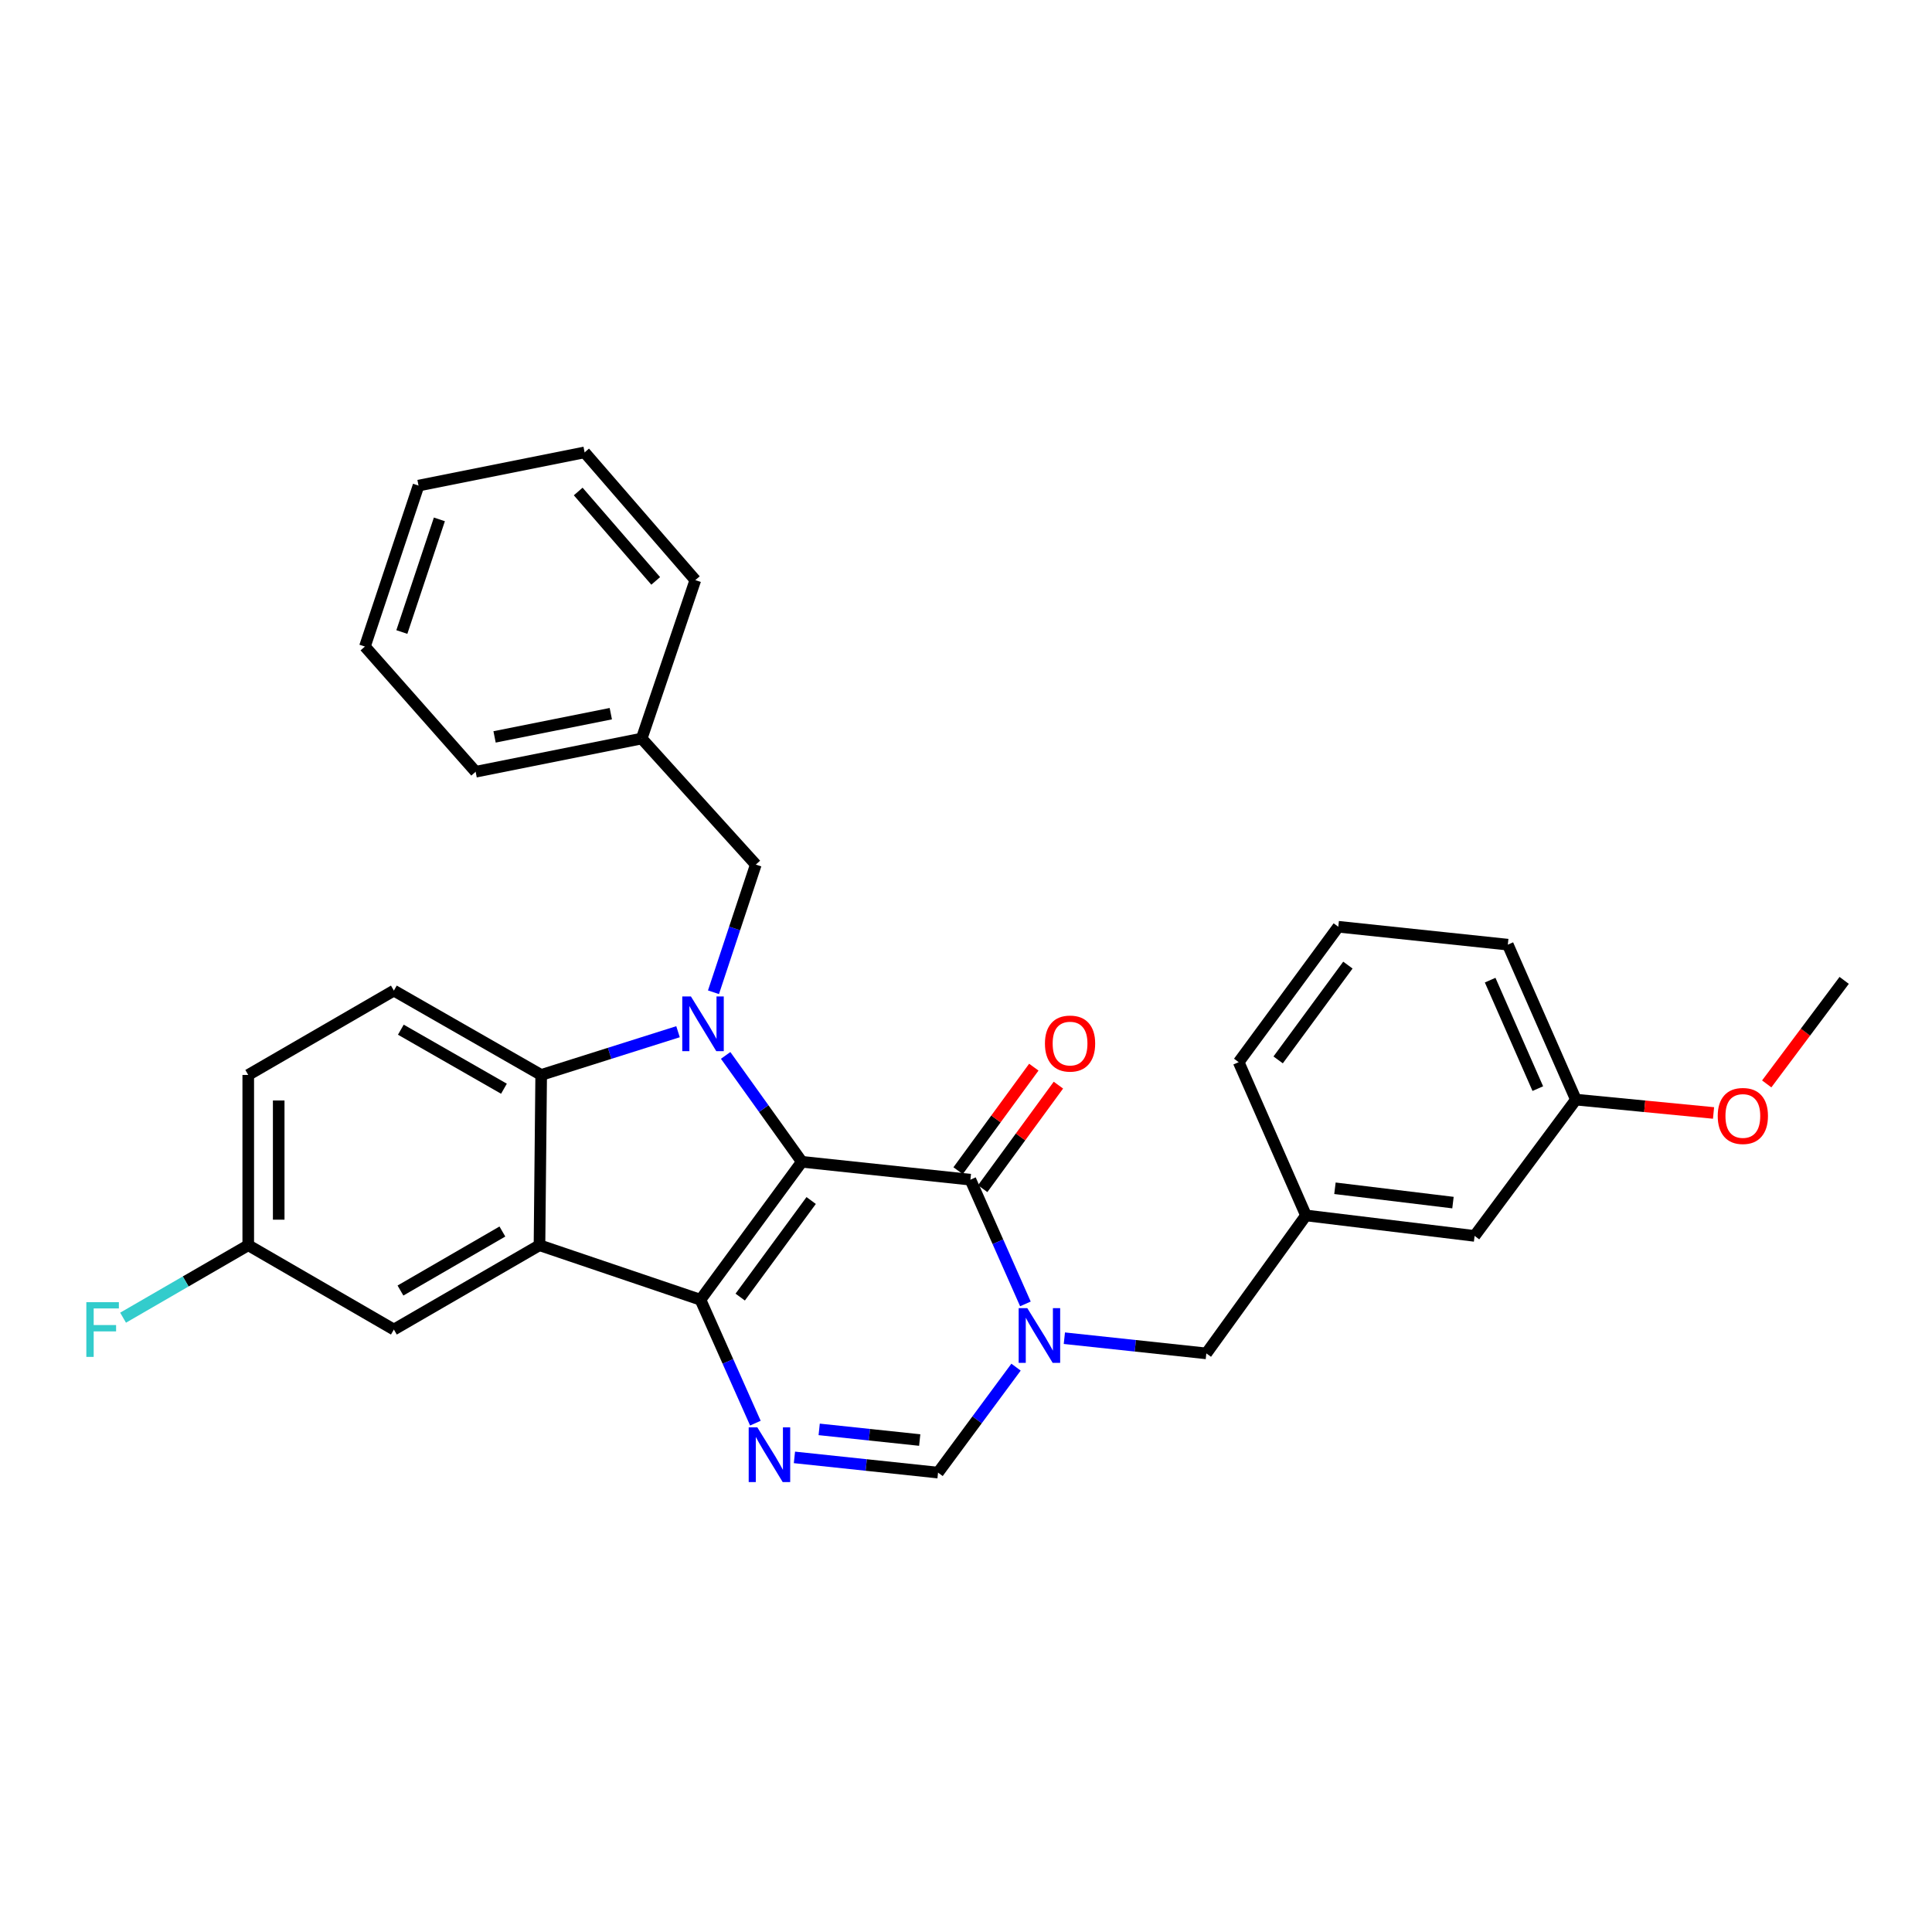 <?xml version='1.0' encoding='iso-8859-1'?>
<svg version='1.1' baseProfile='full'
              xmlns='http://www.w3.org/2000/svg'
                      xmlns:rdkit='http://www.rdkit.org/xml'
                      xmlns:xlink='http://www.w3.org/1999/xlink'
                  xml:space='preserve'
width='1000px' height='1000px' viewBox='0 0 1000 1000'>
<!-- END OF HEADER -->
<rect style='opacity:1.0;fill:#FFFFFF;stroke:none' width='1000' height='1000' x='0' y='0'> </rect>
<path class='bond-0' d='M 415.025,601.344 L 362.558,672.745' style='fill:none;fill-rule:evenodd;stroke:#000000;stroke-width:6px;stroke-linecap:butt;stroke-linejoin:miter;stroke-opacity:1' />
<path class='bond-0' d='M 419.858,621.388 L 383.131,671.369' style='fill:none;fill-rule:evenodd;stroke:#000000;stroke-width:6px;stroke-linecap:butt;stroke-linejoin:miter;stroke-opacity:1' />
<path class='bond-1' d='M 415.025,601.344 L 395.309,573.813' style='fill:none;fill-rule:evenodd;stroke:#000000;stroke-width:6px;stroke-linecap:butt;stroke-linejoin:miter;stroke-opacity:1' />
<path class='bond-1' d='M 395.309,573.813 L 375.594,546.282' style='fill:none;fill-rule:evenodd;stroke:#0000FF;stroke-width:6px;stroke-linecap:butt;stroke-linejoin:miter;stroke-opacity:1' />
<path class='bond-2' d='M 415.025,601.344 L 502.277,610.601' style='fill:none;fill-rule:evenodd;stroke:#000000;stroke-width:6px;stroke-linecap:butt;stroke-linejoin:miter;stroke-opacity:1' />
<path class='bond-3' d='M 362.558,672.745 L 279.238,644.528' style='fill:none;fill-rule:evenodd;stroke:#000000;stroke-width:6px;stroke-linecap:butt;stroke-linejoin:miter;stroke-opacity:1' />
<path class='bond-5' d='M 362.558,672.745 L 376.771,704.681' style='fill:none;fill-rule:evenodd;stroke:#000000;stroke-width:6px;stroke-linecap:butt;stroke-linejoin:miter;stroke-opacity:1' />
<path class='bond-5' d='M 376.771,704.681 L 390.984,736.617' style='fill:none;fill-rule:evenodd;stroke:#0000FF;stroke-width:6px;stroke-linecap:butt;stroke-linejoin:miter;stroke-opacity:1' />
<path class='bond-6' d='M 350.944,534.013 L 315.529,545.202' style='fill:none;fill-rule:evenodd;stroke:#0000FF;stroke-width:6px;stroke-linecap:butt;stroke-linejoin:miter;stroke-opacity:1' />
<path class='bond-6' d='M 315.529,545.202 L 280.114,556.391' style='fill:none;fill-rule:evenodd;stroke:#000000;stroke-width:6px;stroke-linecap:butt;stroke-linejoin:miter;stroke-opacity:1' />
<path class='bond-8' d='M 369.295,513.595 L 380.25,480.551' style='fill:none;fill-rule:evenodd;stroke:#0000FF;stroke-width:6px;stroke-linecap:butt;stroke-linejoin:miter;stroke-opacity:1' />
<path class='bond-8' d='M 380.25,480.551 L 391.204,447.508' style='fill:none;fill-rule:evenodd;stroke:#000000;stroke-width:6px;stroke-linecap:butt;stroke-linejoin:miter;stroke-opacity:1' />
<path class='bond-4' d='M 502.277,610.601 L 516.514,642.751' style='fill:none;fill-rule:evenodd;stroke:#000000;stroke-width:6px;stroke-linecap:butt;stroke-linejoin:miter;stroke-opacity:1' />
<path class='bond-4' d='M 516.514,642.751 L 530.752,674.901' style='fill:none;fill-rule:evenodd;stroke:#0000FF;stroke-width:6px;stroke-linecap:butt;stroke-linejoin:miter;stroke-opacity:1' />
<path class='bond-12' d='M 508.639,615.253 L 528.234,588.459' style='fill:none;fill-rule:evenodd;stroke:#000000;stroke-width:6px;stroke-linecap:butt;stroke-linejoin:miter;stroke-opacity:1' />
<path class='bond-12' d='M 528.234,588.459 L 547.829,561.664' style='fill:none;fill-rule:evenodd;stroke:#FF0000;stroke-width:6px;stroke-linecap:butt;stroke-linejoin:miter;stroke-opacity:1' />
<path class='bond-12' d='M 495.915,605.948 L 515.51,579.153' style='fill:none;fill-rule:evenodd;stroke:#000000;stroke-width:6px;stroke-linecap:butt;stroke-linejoin:miter;stroke-opacity:1' />
<path class='bond-12' d='M 515.51,579.153 L 535.105,552.359' style='fill:none;fill-rule:evenodd;stroke:#FF0000;stroke-width:6px;stroke-linecap:butt;stroke-linejoin:miter;stroke-opacity:1' />
<path class='bond-11' d='M 279.238,644.528 L 203.871,688.167' style='fill:none;fill-rule:evenodd;stroke:#000000;stroke-width:6px;stroke-linecap:butt;stroke-linejoin:miter;stroke-opacity:1' />
<path class='bond-11' d='M 260.034,637.431 L 207.277,667.979' style='fill:none;fill-rule:evenodd;stroke:#000000;stroke-width:6px;stroke-linecap:butt;stroke-linejoin:miter;stroke-opacity:1' />
<path class='bond-30' d='M 279.238,644.528 L 280.114,556.391' style='fill:none;fill-rule:evenodd;stroke:#000000;stroke-width:6px;stroke-linecap:butt;stroke-linejoin:miter;stroke-opacity:1' />
<path class='bond-7' d='M 525.897,707.633 L 505.715,734.927' style='fill:none;fill-rule:evenodd;stroke:#0000FF;stroke-width:6px;stroke-linecap:butt;stroke-linejoin:miter;stroke-opacity:1' />
<path class='bond-7' d='M 505.715,734.927 L 485.532,762.221' style='fill:none;fill-rule:evenodd;stroke:#000000;stroke-width:6px;stroke-linecap:butt;stroke-linejoin:miter;stroke-opacity:1' />
<path class='bond-9' d='M 550.911,692.649 L 587.652,696.582' style='fill:none;fill-rule:evenodd;stroke:#0000FF;stroke-width:6px;stroke-linecap:butt;stroke-linejoin:miter;stroke-opacity:1' />
<path class='bond-9' d='M 587.652,696.582 L 624.393,700.515' style='fill:none;fill-rule:evenodd;stroke:#000000;stroke-width:6px;stroke-linecap:butt;stroke-linejoin:miter;stroke-opacity:1' />
<path class='bond-31' d='M 411.197,754.343 L 448.365,758.282' style='fill:none;fill-rule:evenodd;stroke:#0000FF;stroke-width:6px;stroke-linecap:butt;stroke-linejoin:miter;stroke-opacity:1' />
<path class='bond-31' d='M 448.365,758.282 L 485.532,762.221' style='fill:none;fill-rule:evenodd;stroke:#000000;stroke-width:6px;stroke-linecap:butt;stroke-linejoin:miter;stroke-opacity:1' />
<path class='bond-31' d='M 424.008,739.849 L 450.026,742.606' style='fill:none;fill-rule:evenodd;stroke:#0000FF;stroke-width:6px;stroke-linecap:butt;stroke-linejoin:miter;stroke-opacity:1' />
<path class='bond-31' d='M 450.026,742.606 L 476.043,745.363' style='fill:none;fill-rule:evenodd;stroke:#000000;stroke-width:6px;stroke-linecap:butt;stroke-linejoin:miter;stroke-opacity:1' />
<path class='bond-10' d='M 280.114,556.391 L 203.871,512.734' style='fill:none;fill-rule:evenodd;stroke:#000000;stroke-width:6px;stroke-linecap:butt;stroke-linejoin:miter;stroke-opacity:1' />
<path class='bond-10' d='M 260.845,563.522 L 207.474,532.963' style='fill:none;fill-rule:evenodd;stroke:#000000;stroke-width:6px;stroke-linecap:butt;stroke-linejoin:miter;stroke-opacity:1' />
<path class='bond-17' d='M 391.204,447.508 L 332.134,382.273' style='fill:none;fill-rule:evenodd;stroke:#000000;stroke-width:6px;stroke-linecap:butt;stroke-linejoin:miter;stroke-opacity:1' />
<path class='bond-13' d='M 624.393,700.515 L 675.975,629.105' style='fill:none;fill-rule:evenodd;stroke:#000000;stroke-width:6px;stroke-linecap:butt;stroke-linejoin:miter;stroke-opacity:1' />
<path class='bond-15' d='M 203.871,512.734 L 128.494,556.391' style='fill:none;fill-rule:evenodd;stroke:#000000;stroke-width:6px;stroke-linecap:butt;stroke-linejoin:miter;stroke-opacity:1' />
<path class='bond-14' d='M 203.871,688.167 L 128.494,644.528' style='fill:none;fill-rule:evenodd;stroke:#000000;stroke-width:6px;stroke-linecap:butt;stroke-linejoin:miter;stroke-opacity:1' />
<path class='bond-16' d='M 675.975,629.105 L 763.245,639.702' style='fill:none;fill-rule:evenodd;stroke:#000000;stroke-width:6px;stroke-linecap:butt;stroke-linejoin:miter;stroke-opacity:1' />
<path class='bond-16' d='M 690.966,615.046 L 752.054,622.464' style='fill:none;fill-rule:evenodd;stroke:#000000;stroke-width:6px;stroke-linecap:butt;stroke-linejoin:miter;stroke-opacity:1' />
<path class='bond-22' d='M 675.975,629.105 L 641.137,549.77' style='fill:none;fill-rule:evenodd;stroke:#000000;stroke-width:6px;stroke-linecap:butt;stroke-linejoin:miter;stroke-opacity:1' />
<path class='bond-19' d='M 128.494,644.528 L 96.1,663.28' style='fill:none;fill-rule:evenodd;stroke:#000000;stroke-width:6px;stroke-linecap:butt;stroke-linejoin:miter;stroke-opacity:1' />
<path class='bond-19' d='M 96.1,663.28 L 63.706,682.032' style='fill:none;fill-rule:evenodd;stroke:#33CCCC;stroke-width:6px;stroke-linecap:butt;stroke-linejoin:miter;stroke-opacity:1' />
<path class='bond-32' d='M 128.494,644.528 L 128.494,556.391' style='fill:none;fill-rule:evenodd;stroke:#000000;stroke-width:6px;stroke-linecap:butt;stroke-linejoin:miter;stroke-opacity:1' />
<path class='bond-32' d='M 144.258,631.307 L 144.258,569.612' style='fill:none;fill-rule:evenodd;stroke:#000000;stroke-width:6px;stroke-linecap:butt;stroke-linejoin:miter;stroke-opacity:1' />
<path class='bond-18' d='M 763.245,639.702 L 815.685,569.16' style='fill:none;fill-rule:evenodd;stroke:#000000;stroke-width:6px;stroke-linecap:butt;stroke-linejoin:miter;stroke-opacity:1' />
<path class='bond-24' d='M 332.134,382.273 L 246.187,399.455' style='fill:none;fill-rule:evenodd;stroke:#000000;stroke-width:6px;stroke-linecap:butt;stroke-linejoin:miter;stroke-opacity:1' />
<path class='bond-24' d='M 316.152,369.392 L 255.989,381.42' style='fill:none;fill-rule:evenodd;stroke:#000000;stroke-width:6px;stroke-linecap:butt;stroke-linejoin:miter;stroke-opacity:1' />
<path class='bond-25' d='M 332.134,382.273 L 359.905,300.266' style='fill:none;fill-rule:evenodd;stroke:#000000;stroke-width:6px;stroke-linecap:butt;stroke-linejoin:miter;stroke-opacity:1' />
<path class='bond-20' d='M 815.685,569.16 L 851.305,572.614' style='fill:none;fill-rule:evenodd;stroke:#000000;stroke-width:6px;stroke-linecap:butt;stroke-linejoin:miter;stroke-opacity:1' />
<path class='bond-20' d='M 851.305,572.614 L 886.926,576.069' style='fill:none;fill-rule:evenodd;stroke:#FF0000;stroke-width:6px;stroke-linecap:butt;stroke-linejoin:miter;stroke-opacity:1' />
<path class='bond-34' d='M 815.685,569.16 L 780.444,488.949' style='fill:none;fill-rule:evenodd;stroke:#000000;stroke-width:6px;stroke-linecap:butt;stroke-linejoin:miter;stroke-opacity:1' />
<path class='bond-34' d='M 795.967,563.469 L 771.298,507.321' style='fill:none;fill-rule:evenodd;stroke:#000000;stroke-width:6px;stroke-linecap:butt;stroke-linejoin:miter;stroke-opacity:1' />
<path class='bond-26' d='M 914.449,561.032 L 934.497,534.238' style='fill:none;fill-rule:evenodd;stroke:#FF0000;stroke-width:6px;stroke-linecap:butt;stroke-linejoin:miter;stroke-opacity:1' />
<path class='bond-26' d='M 934.497,534.238 L 954.545,507.445' style='fill:none;fill-rule:evenodd;stroke:#000000;stroke-width:6px;stroke-linecap:butt;stroke-linejoin:miter;stroke-opacity:1' />
<path class='bond-21' d='M 692.702,479.683 L 641.137,549.77' style='fill:none;fill-rule:evenodd;stroke:#000000;stroke-width:6px;stroke-linecap:butt;stroke-linejoin:miter;stroke-opacity:1' />
<path class='bond-21' d='M 697.665,499.538 L 661.569,548.599' style='fill:none;fill-rule:evenodd;stroke:#000000;stroke-width:6px;stroke-linecap:butt;stroke-linejoin:miter;stroke-opacity:1' />
<path class='bond-23' d='M 692.702,479.683 L 780.444,488.949' style='fill:none;fill-rule:evenodd;stroke:#000000;stroke-width:6px;stroke-linecap:butt;stroke-linejoin:miter;stroke-opacity:1' />
<path class='bond-27' d='M 246.187,399.455 L 188.878,334.649' style='fill:none;fill-rule:evenodd;stroke:#000000;stroke-width:6px;stroke-linecap:butt;stroke-linejoin:miter;stroke-opacity:1' />
<path class='bond-28' d='M 359.905,300.266 L 302.595,234.155' style='fill:none;fill-rule:evenodd;stroke:#000000;stroke-width:6px;stroke-linecap:butt;stroke-linejoin:miter;stroke-opacity:1' />
<path class='bond-28' d='M 339.397,300.675 L 299.28,254.397' style='fill:none;fill-rule:evenodd;stroke:#000000;stroke-width:6px;stroke-linecap:butt;stroke-linejoin:miter;stroke-opacity:1' />
<path class='bond-33' d='M 188.878,334.649 L 216.63,251.346' style='fill:none;fill-rule:evenodd;stroke:#000000;stroke-width:6px;stroke-linecap:butt;stroke-linejoin:miter;stroke-opacity:1' />
<path class='bond-33' d='M 207.996,327.136 L 227.423,268.824' style='fill:none;fill-rule:evenodd;stroke:#000000;stroke-width:6px;stroke-linecap:butt;stroke-linejoin:miter;stroke-opacity:1' />
<path class='bond-29' d='M 302.595,234.155 L 216.63,251.346' style='fill:none;fill-rule:evenodd;stroke:#000000;stroke-width:6px;stroke-linecap:butt;stroke-linejoin:miter;stroke-opacity:1' />
<path  class='atom-2' d='M 357.621 515.766
L 366.901 530.766
Q 367.821 532.246, 369.301 534.926
Q 370.781 537.606, 370.861 537.766
L 370.861 515.766
L 374.621 515.766
L 374.621 544.086
L 370.741 544.086
L 360.781 527.686
Q 359.621 525.766, 358.381 523.566
Q 357.181 521.366, 356.821 520.686
L 356.821 544.086
L 353.141 544.086
L 353.141 515.766
L 357.621 515.766
' fill='#0000FF'/>
<path  class='atom-5' d='M 531.739 677.107
L 541.019 692.107
Q 541.939 693.587, 543.419 696.267
Q 544.899 698.947, 544.979 699.107
L 544.979 677.107
L 548.739 677.107
L 548.739 705.427
L 544.859 705.427
L 534.899 689.027
Q 533.739 687.107, 532.499 684.907
Q 531.299 682.707, 530.939 682.027
L 530.939 705.427
L 527.259 705.427
L 527.259 677.107
L 531.739 677.107
' fill='#0000FF'/>
<path  class='atom-6' d='M 392.003 738.813
L 401.283 753.813
Q 402.203 755.293, 403.683 757.973
Q 405.163 760.653, 405.243 760.813
L 405.243 738.813
L 409.003 738.813
L 409.003 767.133
L 405.123 767.133
L 395.163 750.733
Q 394.003 748.813, 392.763 746.613
Q 391.563 744.413, 391.203 743.733
L 391.203 767.133
L 387.523 767.133
L 387.523 738.813
L 392.003 738.813
' fill='#0000FF'/>
<path  class='atom-13' d='M 540.859 540.147
Q 540.859 533.347, 544.219 529.547
Q 547.579 525.747, 553.859 525.747
Q 560.139 525.747, 563.499 529.547
Q 566.859 533.347, 566.859 540.147
Q 566.859 547.027, 563.459 550.947
Q 560.059 554.827, 553.859 554.827
Q 547.619 554.827, 544.219 550.947
Q 540.859 547.067, 540.859 540.147
M 553.859 551.627
Q 558.179 551.627, 560.499 548.747
Q 562.859 545.827, 562.859 540.147
Q 562.859 534.587, 560.499 531.787
Q 558.179 528.947, 553.859 528.947
Q 549.539 528.947, 547.179 531.747
Q 544.859 534.547, 544.859 540.147
Q 544.859 545.867, 547.179 548.747
Q 549.539 551.627, 553.859 551.627
' fill='#FF0000'/>
<path  class='atom-20' d='M 44.689 674.007
L 61.529 674.007
L 61.529 677.247
L 48.489 677.247
L 48.489 685.847
L 60.089 685.847
L 60.089 689.127
L 48.489 689.127
L 48.489 702.327
L 44.689 702.327
L 44.689 674.007
' fill='#33CCCC'/>
<path  class='atom-21' d='M 889.096 577.621
Q 889.096 570.821, 892.456 567.021
Q 895.816 563.221, 902.096 563.221
Q 908.376 563.221, 911.736 567.021
Q 915.096 570.821, 915.096 577.621
Q 915.096 584.501, 911.696 588.421
Q 908.296 592.301, 902.096 592.301
Q 895.856 592.301, 892.456 588.421
Q 889.096 584.541, 889.096 577.621
M 902.096 589.101
Q 906.416 589.101, 908.736 586.221
Q 911.096 583.301, 911.096 577.621
Q 911.096 572.061, 908.736 569.261
Q 906.416 566.421, 902.096 566.421
Q 897.776 566.421, 895.416 569.221
Q 893.096 572.021, 893.096 577.621
Q 893.096 583.341, 895.416 586.221
Q 897.776 589.101, 902.096 589.101
' fill='#FF0000'/>
</svg>

